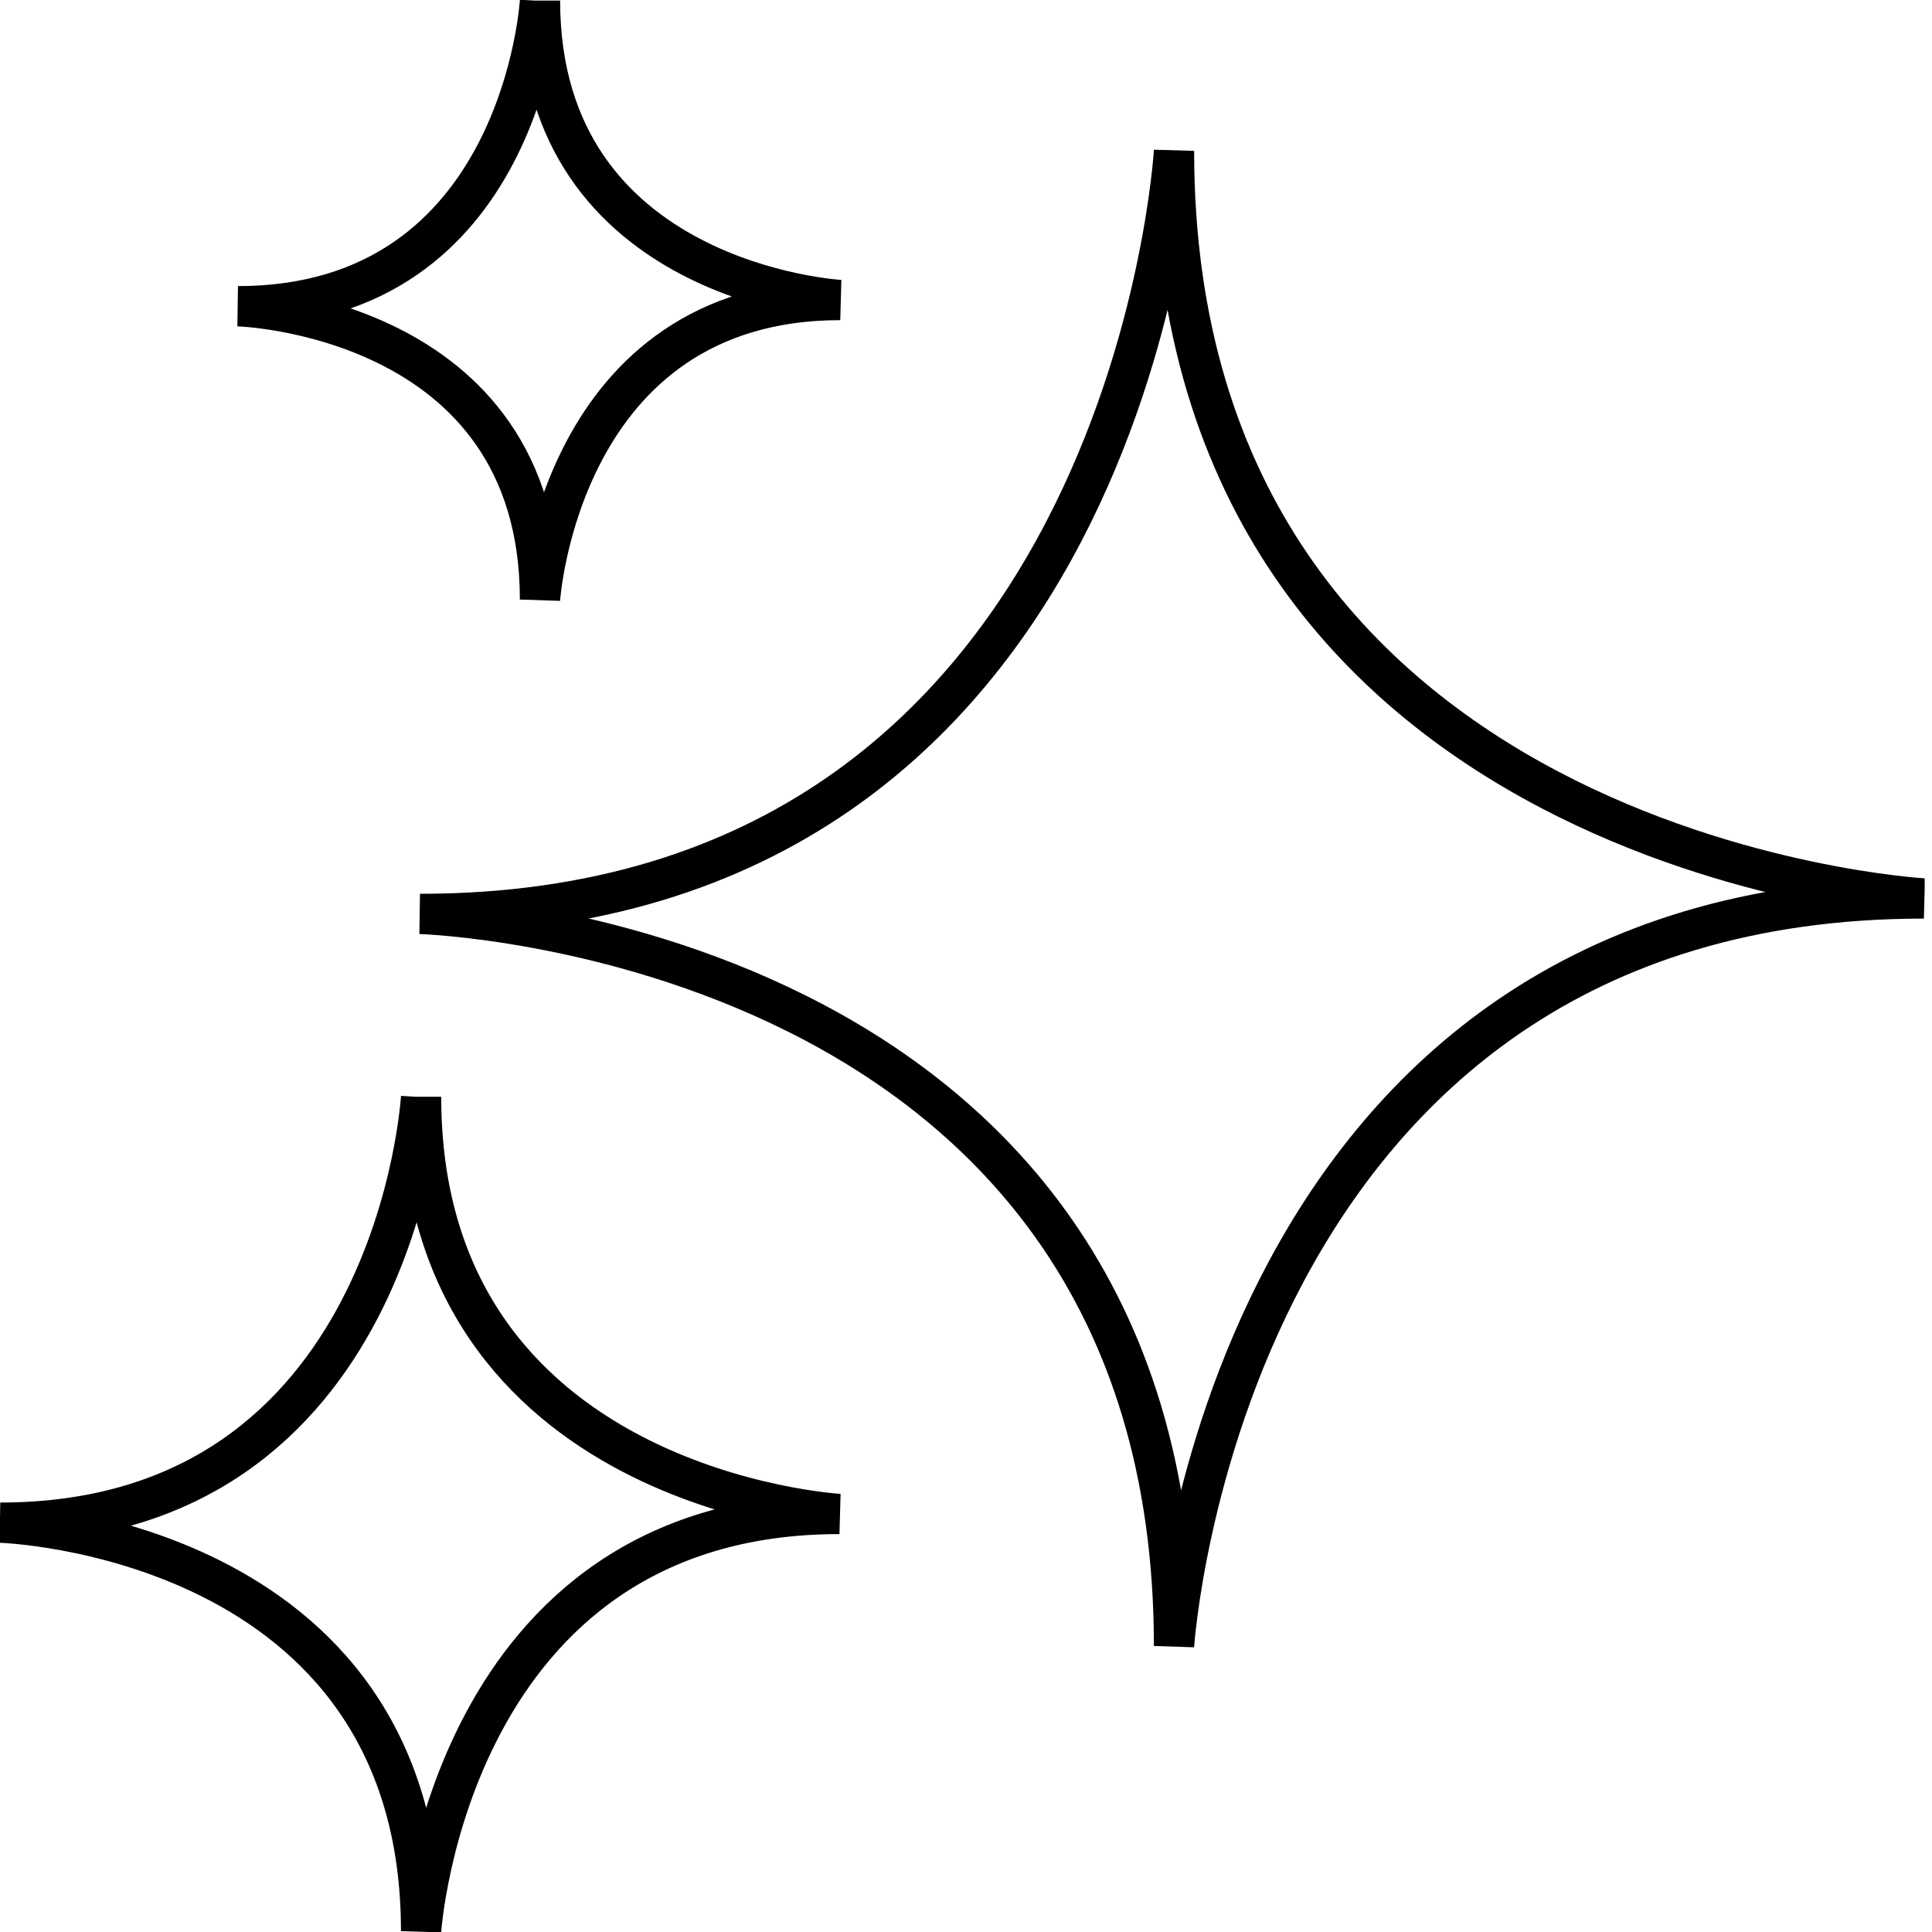 <svg width="24" height="24" viewBox="0 0 24 24" fill="none" xmlns="http://www.w3.org/2000/svg">
<g clip-path="url(#clip0_2001_608)">
<g clip-path="url(#clip1_2001_608)">
<path d="M14.584 1.874C14.584 1.874 14.04 11.353 5.217 11.353C5.217 11.353 14.584 11.625 14.584 20.447C14.584 20.447 15.184 11.161 23.899 11.161C23.899 11.161 14.584 10.644 14.584 1.874Z" stroke="black" stroke-width="0.5" stroke-miterlimit="10"/>
<path d="M6.708 0.011C6.708 0.011 6.491 3.804 2.956 3.804C2.956 3.804 6.708 3.912 6.708 7.448C6.708 7.448 6.948 3.727 10.438 3.727C10.438 3.727 6.708 3.521 6.708 0.007V0.011Z" stroke="black" stroke-width="0.5" stroke-miterlimit="10"/>
<path d="M5.231 13.628C5.231 13.628 4.928 18.915 0.003 18.915C0.003 18.915 5.231 19.069 5.231 23.989C5.231 23.989 5.566 18.807 10.428 18.807C10.428 18.807 5.231 18.517 5.231 13.624V13.628Z" stroke="black" stroke-width="0.5" stroke-miterlimit="10"/>
</g>
</g>
<defs>
<clipPath id="clip0_2001_608">
<rect width="24" height="24" fill="white"/>
</clipPath>
<clipPath id="clip1_2001_608">
<rect width="23.909" height="24" fill="white"/>
</clipPath>
</defs>
</svg>
